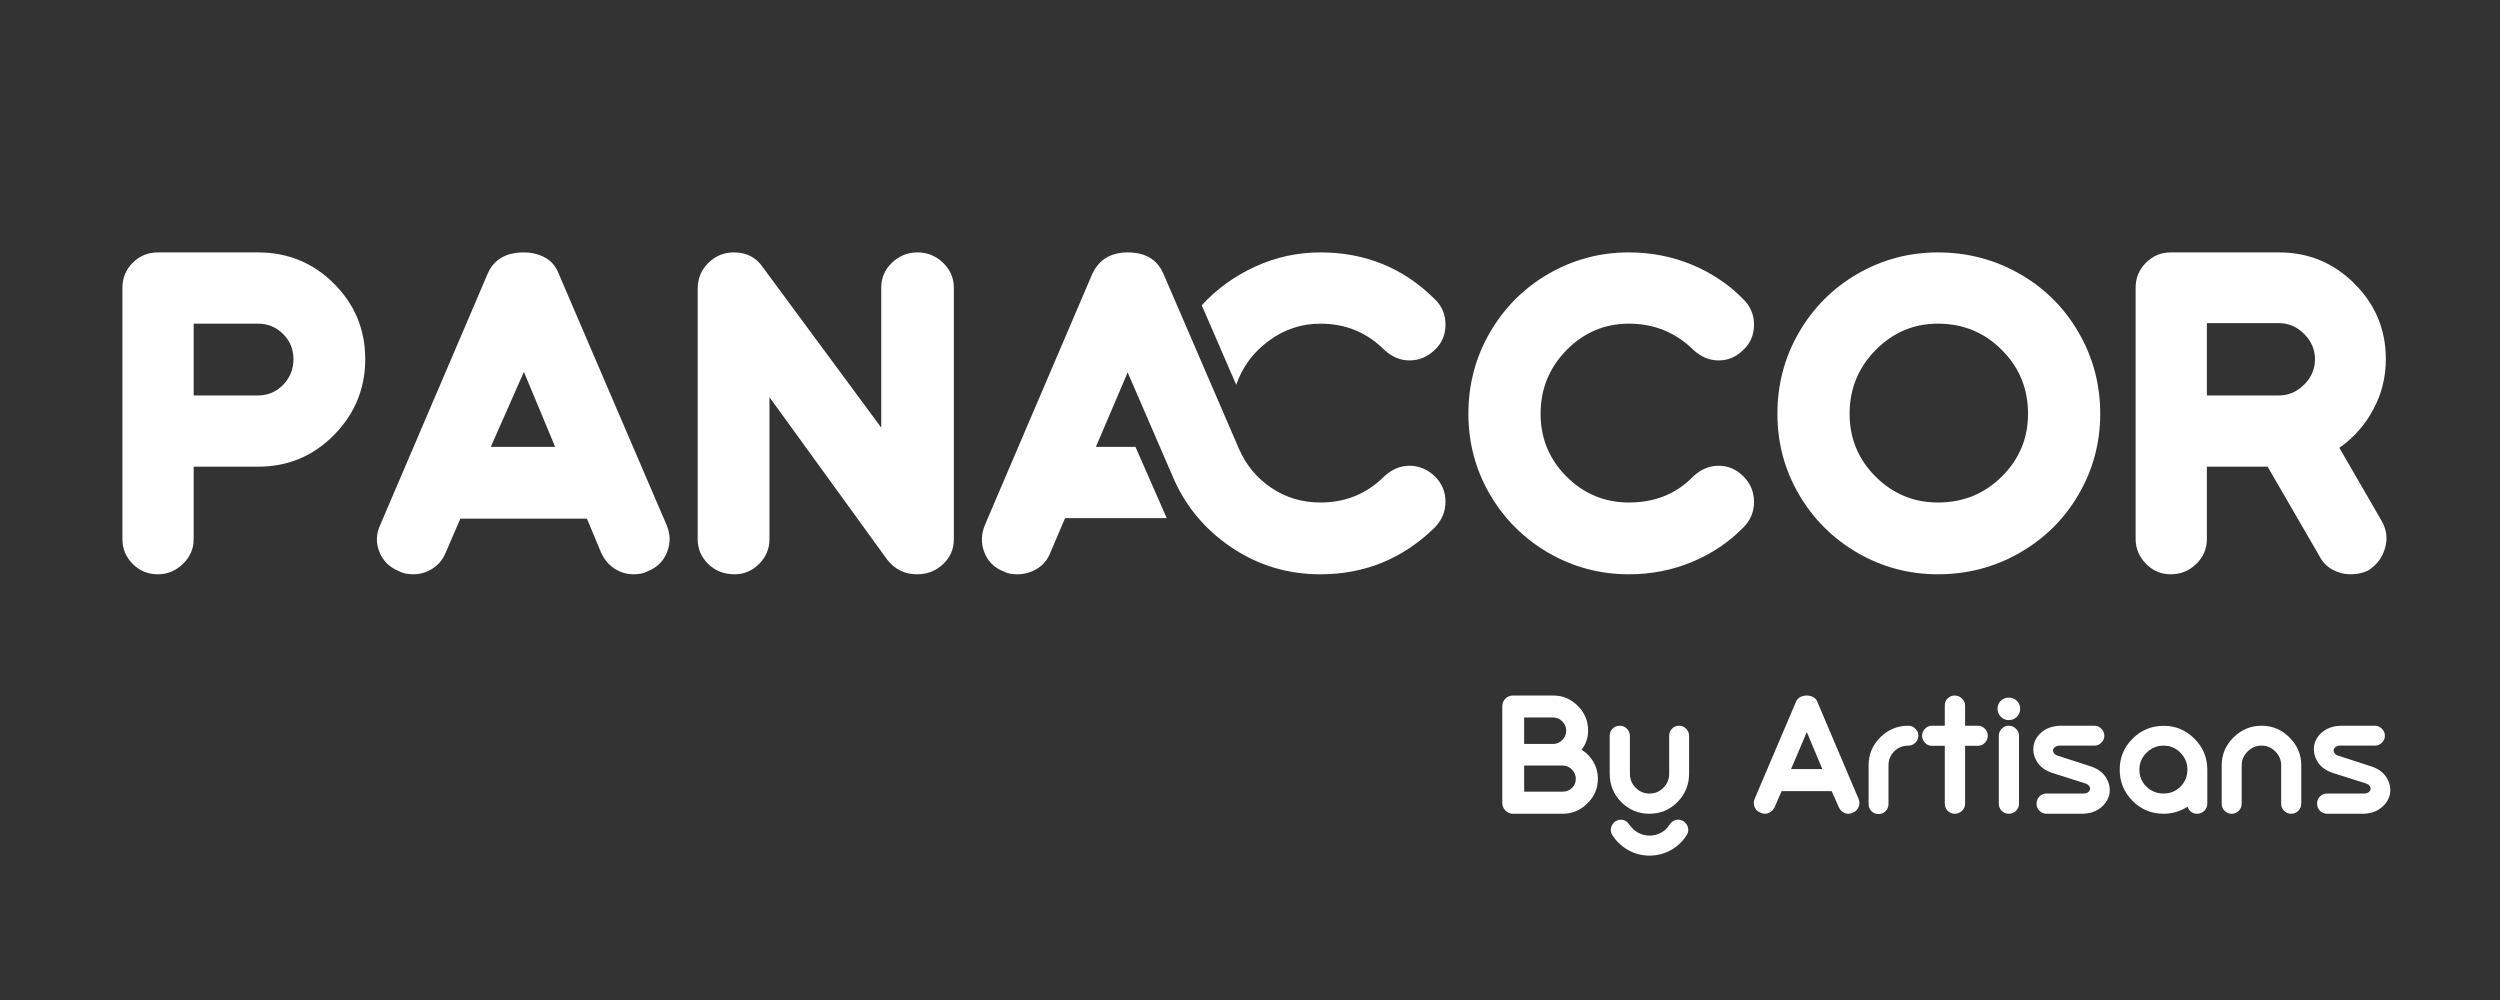 <svg version="1.0" preserveAspectRatio="xMidYMid meet" height="200" viewBox="0 0 375 150" zoomAndPan="magnify" width="500" xmlns:xlink="http://www.w3.org/1999/xlink" xmlns="http://www.w3.org/2000/svg"><rect x="0" y="0" width="375" height="150" fill="#333333" stroke="none"/><defs><g></g></defs><g fill-opacity="1" fill="#ffffff"><g transform="translate(14.707, 86.143)"><g><path d="M 24 -37.594 L 14.344 -37.594 L 14.344 -26.828 L 24 -26.828 C 25.477 -26.828 26.734 -27.359 27.766 -28.422 C 28.797 -29.484 29.312 -30.77 29.312 -32.281 C 29.312 -33.75 28.797 -35 27.766 -36.031 C 26.734 -37.07 25.477 -37.594 24 -37.594 Z M 3.656 -5.25 L 3.656 -42.984 C 3.656 -44.453 4.172 -45.703 5.203 -46.734 C 6.242 -47.766 7.5 -48.281 8.969 -48.281 L 24 -48.281 C 28.469 -48.281 32.266 -46.719 35.391 -43.594 C 38.516 -40.469 40.078 -36.695 40.078 -32.281 C 40.078 -27.863 38.516 -24.066 35.391 -20.891 C 32.266 -17.723 28.469 -16.141 24 -16.141 L 14.344 -16.141 L 14.344 -5.25 C 14.344 -3.82 13.801 -2.586 12.719 -1.547 C 11.645 -0.516 10.395 0 8.969 0 C 7.5 0 6.242 -0.516 5.203 -1.547 C 4.172 -2.586 3.656 -3.82 3.656 -5.25 Z M 3.656 -5.25"></path></g></g></g><g fill-opacity="1" fill="#ffffff"><g transform="translate(56.024, 86.143)"><g><path d="M 27.25 -19.109 L 22.562 -30.359 L 17.594 -19.109 Z M 1.031 -7.453 L 17.109 -45.047 C 18.023 -47.203 19.844 -48.281 22.562 -48.281 C 23.75 -48.281 24.816 -48.016 25.766 -47.484 C 26.711 -46.961 27.391 -46.148 27.797 -45.047 L 43.938 -7.453 C 44.539 -6.066 44.578 -4.695 44.047 -3.344 C 43.516 -1.988 42.562 -1.035 41.188 -0.484 C 40.633 -0.16 39.922 0 39.047 0 C 37.984 0 37.016 -0.285 36.141 -0.859 C 35.273 -1.43 34.609 -2.227 34.141 -3.25 L 32.016 -8.344 L 13.031 -8.344 L 10.828 -3.25 C 10.41 -2.227 9.754 -1.43 8.859 -0.859 C 7.961 -0.285 7.008 0 6 0 C 5.082 0 4.348 -0.16 3.797 -0.484 C 2.41 -1.035 1.441 -1.988 0.891 -3.344 C 0.336 -4.695 0.383 -6.066 1.031 -7.453 Z M 1.031 -7.453"></path></g></g></g><g fill-opacity="1" fill="#ffffff"><g transform="translate(100.997, 86.143)"><g><path d="M 3.656 -5.25 L 3.656 -42.844 C 3.656 -44.352 4.18 -45.633 5.234 -46.688 C 6.297 -47.75 7.586 -48.281 9.109 -48.281 C 10.992 -48.281 12.441 -47.523 13.453 -46.016 L 31.188 -22 L 31.188 -42.984 C 31.188 -44.453 31.723 -45.703 32.797 -46.734 C 33.879 -47.766 35.156 -48.281 36.625 -48.281 C 38.102 -48.281 39.379 -47.766 40.453 -46.734 C 41.535 -45.703 42.078 -44.453 42.078 -42.984 L 42.078 -5.25 C 42.078 -3.77 41.535 -2.523 40.453 -1.516 C 39.379 -0.504 38.082 0 36.562 0 C 34.719 0 33.223 -0.734 32.078 -2.203 L 14.422 -26.562 L 14.422 -5.25 C 14.422 -3.82 13.898 -2.586 12.859 -1.547 C 11.828 -0.516 10.598 0 9.172 0 C 7.609 0 6.297 -0.516 5.234 -1.547 C 4.18 -2.586 3.656 -3.82 3.656 -5.25 Z M 3.656 -5.25"></path></g></g></g><g fill-opacity="1" fill="#ffffff"><g transform="translate(146.729, 86.143)"><g><path d="M 33.531 -40.359 C 35.82 -42.836 38.508 -44.773 41.594 -46.172 C 44.676 -47.578 47.922 -48.281 51.328 -48.281 C 58.086 -48.281 63.812 -45.938 68.5 -41.25 C 69.562 -40.238 70.094 -38.973 70.094 -37.453 C 70.094 -35.941 69.562 -34.68 68.5 -33.672 C 67.395 -32.609 66.129 -32.078 64.703 -32.078 C 63.328 -32.078 62.062 -32.609 60.906 -33.672 C 58.289 -36.285 55.098 -37.594 51.328 -37.594 C 48.473 -37.594 45.883 -36.727 43.562 -35 C 41.238 -33.281 39.617 -31.086 38.703 -28.422 Z M 27.797 -45.047 L 39.109 -18.828 C 40.172 -16.391 41.789 -14.438 43.969 -12.969 C 46.156 -11.5 48.609 -10.766 51.328 -10.766 C 55.098 -10.766 58.289 -12.07 60.906 -14.688 C 62.062 -15.75 63.328 -16.281 64.703 -16.281 C 66.129 -16.281 67.395 -15.75 68.5 -14.688 C 69.562 -13.633 70.094 -12.367 70.094 -10.891 C 70.094 -9.422 69.562 -8.133 68.5 -7.031 C 63.719 -2.344 57.992 0 51.328 0 C 46.359 0 41.859 -1.379 37.828 -4.141 C 33.805 -6.898 30.879 -10.508 29.047 -14.969 L 22.422 -30.281 L 17.656 -19.109 L 23.594 -19.109 L 28.281 -8.422 L 13.031 -8.422 L 10.828 -3.25 C 10.41 -2.188 9.742 -1.379 8.828 -0.828 C 7.91 -0.273 6.922 0 5.859 0 C 5.035 0 4.367 -0.133 3.859 -0.406 C 2.43 -0.957 1.453 -1.922 0.922 -3.297 C 0.398 -4.68 0.438 -6.066 1.031 -7.453 L 17.109 -45.047 C 18.117 -47.203 19.891 -48.281 22.422 -48.281 C 25.086 -48.281 26.879 -47.203 27.797 -45.047 Z M 27.797 -45.047"></path></g></g></g><g fill-opacity="1" fill="#ffffff"><g transform="translate(218.603, 86.143)"><g><path d="M 1.656 -24.078 C 1.656 -28.492 2.734 -32.562 4.891 -36.281 C 7.055 -40.008 9.988 -42.941 13.688 -45.078 C 17.395 -47.211 21.41 -48.281 25.734 -48.281 C 29.086 -48.281 32.25 -47.66 35.219 -46.422 C 38.188 -45.18 40.75 -43.457 42.906 -41.25 C 43.969 -40.195 44.5 -38.922 44.5 -37.422 C 44.5 -35.93 43.969 -34.68 42.906 -33.672 C 41.852 -32.609 40.613 -32.078 39.188 -32.078 C 37.801 -32.078 36.535 -32.609 35.391 -33.672 C 32.723 -36.285 29.504 -37.594 25.734 -37.594 C 22.098 -37.594 18.977 -36.27 16.375 -33.625 C 13.781 -30.977 12.484 -27.797 12.484 -24.078 C 12.484 -20.398 13.781 -17.258 16.375 -14.656 C 18.977 -12.062 22.098 -10.766 25.734 -10.766 C 29.641 -10.766 32.859 -12.07 35.391 -14.688 C 36.535 -15.75 37.801 -16.281 39.188 -16.281 C 40.613 -16.281 41.852 -15.75 42.906 -14.688 C 43.969 -13.633 44.5 -12.359 44.5 -10.859 C 44.5 -9.367 43.969 -8.094 42.906 -7.031 C 40.75 -4.82 38.188 -3.098 35.219 -1.859 C 32.25 -0.617 29.086 0 25.734 0 C 21.41 0 17.395 -1.066 13.688 -3.203 C 9.988 -5.348 7.055 -8.27 4.891 -11.969 C 2.734 -15.664 1.656 -19.703 1.656 -24.078 Z M 1.656 -24.078"></path></g></g></g><g fill-opacity="1" fill="#ffffff"><g transform="translate(264.955, 86.143)"><g><path d="M 39.25 -24.078 C 39.25 -27.848 37.938 -31.039 35.312 -33.656 C 32.695 -36.281 29.504 -37.594 25.734 -37.594 C 22.098 -37.594 18.977 -36.27 16.375 -33.625 C 13.781 -30.977 12.484 -27.797 12.484 -24.078 C 12.484 -20.398 13.781 -17.258 16.375 -14.656 C 18.977 -12.062 22.098 -10.766 25.734 -10.766 C 29.504 -10.766 32.695 -12.062 35.312 -14.656 C 37.938 -17.258 39.25 -20.398 39.25 -24.078 Z M 1.656 -24.078 C 1.656 -28.492 2.734 -32.562 4.891 -36.281 C 7.055 -40.008 9.988 -42.941 13.688 -45.078 C 17.395 -47.211 21.41 -48.281 25.734 -48.281 C 30.148 -48.281 34.227 -47.211 37.969 -45.078 C 41.719 -42.941 44.672 -40.008 46.828 -36.281 C 48.992 -32.562 50.078 -28.492 50.078 -24.078 C 50.078 -19.703 48.992 -15.664 46.828 -11.969 C 44.672 -8.27 41.719 -5.348 37.969 -3.203 C 34.227 -1.066 30.148 0 25.734 0 C 21.41 0 17.395 -1.066 13.688 -3.203 C 9.988 -5.348 7.055 -8.27 4.891 -11.969 C 2.734 -15.664 1.656 -19.703 1.656 -24.078 Z M 1.656 -24.078"></path></g></g></g><g fill-opacity="1" fill="#ffffff"><g transform="translate(316.688, 86.143)"><g><path d="M 25.172 -37.672 L 14.344 -37.672 L 14.344 -26.828 L 25.172 -26.828 C 26.598 -26.828 27.852 -27.367 28.938 -28.453 C 30.02 -29.535 30.562 -30.801 30.562 -32.25 C 30.562 -33.695 30.02 -34.961 28.938 -36.047 C 27.852 -37.129 26.598 -37.672 25.172 -37.672 Z M 3.656 -5.312 L 3.656 -42.984 C 3.656 -44.453 4.172 -45.703 5.203 -46.734 C 6.242 -47.766 7.477 -48.281 8.906 -48.281 L 25.172 -48.281 C 29.586 -48.281 33.359 -46.719 36.484 -43.594 C 39.617 -40.469 41.188 -36.695 41.188 -32.281 C 41.188 -29.57 40.562 -27.055 39.312 -24.734 C 38.07 -22.41 36.375 -20.488 34.219 -18.969 L 40.562 -8 C 41.301 -6.719 41.473 -5.375 41.078 -3.969 C 40.691 -2.562 39.875 -1.445 38.625 -0.625 C 37.844 -0.207 36.945 0 35.938 0 C 34.969 0 34.055 -0.227 33.203 -0.688 C 32.359 -1.145 31.707 -1.812 31.25 -2.688 L 23.453 -16.141 L 14.344 -16.141 L 14.344 -5.312 C 14.344 -3.844 13.812 -2.586 12.75 -1.547 C 11.695 -0.516 10.414 0 8.906 0 C 7.477 0 6.242 -0.523 5.203 -1.578 C 4.172 -2.641 3.656 -3.883 3.656 -5.312 Z M 3.656 -5.312"></path></g></g></g><g fill-opacity="1" fill="#ffffff"><g transform="translate(223.872, 122.062)"><g><path d="M 10.5 -7.234 L 4.75 -7.234 L 4.75 -3.312 L 10.5 -3.312 C 11.07 -3.312 11.547 -3.492 11.922 -3.859 C 12.305 -4.234 12.5 -4.691 12.5 -5.234 C 12.5 -5.773 12.301 -6.242 11.906 -6.641 C 11.52 -7.035 11.051 -7.234 10.5 -7.234 Z M 9.109 -14.438 L 4.75 -14.438 L 4.75 -10.469 L 9.109 -10.469 C 9.629 -10.469 10.082 -10.664 10.469 -11.062 C 10.863 -11.457 11.062 -11.926 11.062 -12.469 C 11.062 -13.008 10.863 -13.473 10.469 -13.859 C 10.082 -14.242 9.629 -14.438 9.109 -14.438 Z M 1.469 -1.641 L 1.469 -16.109 C 1.469 -16.566 1.625 -16.953 1.938 -17.266 C 2.25 -17.578 2.633 -17.734 3.094 -17.734 L 9.109 -17.734 C 10.535 -17.734 11.766 -17.219 12.797 -16.188 C 13.828 -15.156 14.344 -13.914 14.344 -12.469 C 14.344 -11.395 14.016 -10.438 13.359 -9.594 C 14.098 -9.164 14.691 -8.562 15.141 -7.781 C 15.586 -7.008 15.812 -6.16 15.812 -5.234 C 15.812 -3.805 15.285 -2.578 14.234 -1.547 C 13.191 -0.516 11.945 0 10.5 0 L 3.094 0 C 2.633 0 2.25 -0.16 1.938 -0.484 C 1.625 -0.805 1.469 -1.191 1.469 -1.641 Z M 1.469 -1.641"></path></g></g></g><g fill-opacity="1" fill="#ffffff"><g transform="translate(240.361, 122.062)"><g><path d="M 4.047 1.641 C 4.367 2.129 4.797 2.523 5.328 2.828 C 5.867 3.129 6.445 3.281 7.062 3.281 C 7.688 3.281 8.266 3.133 8.797 2.844 C 9.328 2.551 9.75 2.148 10.062 1.641 C 10.414 1.141 10.848 0.891 11.359 0.891 C 11.629 0.891 11.891 0.961 12.141 1.109 C 12.516 1.367 12.75 1.695 12.844 2.094 C 12.938 2.5 12.863 2.875 12.625 3.219 C 12.051 4.156 11.266 4.898 10.266 5.453 C 9.273 6.004 8.207 6.281 7.062 6.281 C 5.914 6.281 4.852 6.004 3.875 5.453 C 2.895 4.898 2.102 4.156 1.5 3.219 C 1.27 2.875 1.203 2.5 1.297 2.094 C 1.391 1.695 1.613 1.367 1.969 1.109 C 2.258 0.961 2.516 0.891 2.734 0.891 C 3.273 0.891 3.711 1.141 4.047 1.641 Z M 1.094 -6 L 1.094 -11.688 C 1.094 -12.125 1.238 -12.484 1.531 -12.766 C 1.82 -13.055 2.18 -13.203 2.609 -13.203 C 3.023 -13.203 3.379 -13.051 3.672 -12.75 C 3.973 -12.457 4.125 -12.102 4.125 -11.688 L 4.125 -6 C 4.125 -5.188 4.41 -4.488 4.984 -3.906 C 5.555 -3.32 6.25 -3.031 7.062 -3.031 C 7.883 -3.031 8.582 -3.32 9.156 -3.906 C 9.727 -4.488 10.016 -5.188 10.016 -6 L 10.016 -11.688 C 10.016 -12.125 10.156 -12.484 10.438 -12.766 C 10.727 -13.055 11.086 -13.203 11.516 -13.203 C 11.922 -13.203 12.27 -13.051 12.562 -12.75 C 12.852 -12.457 13 -12.102 13 -11.688 L 13 -6 C 13 -4.344 12.414 -2.926 11.25 -1.75 C 10.094 -0.582 8.691 0 7.047 0 C 5.398 0 3.992 -0.582 2.828 -1.75 C 1.672 -2.926 1.094 -4.344 1.094 -6 Z M 1.094 -6"></path></g></g></g><g fill-opacity="1" fill="#ffffff"><g transform="translate(254.472, 122.062)"><g></g></g></g><g fill-opacity="1" fill="#ffffff"><g transform="translate(262.818, 122.062)"><g><path d="M 10.531 -6.703 L 8.203 -12.25 L 5.844 -6.703 Z M 0.406 -2.297 L 6.547 -16.719 C 6.68 -17.062 6.895 -17.316 7.188 -17.484 C 7.488 -17.648 7.828 -17.734 8.203 -17.734 C 8.555 -17.734 8.883 -17.648 9.188 -17.484 C 9.488 -17.316 9.695 -17.062 9.812 -16.719 L 15.938 -2.297 C 16.133 -1.879 16.148 -1.457 15.984 -1.031 C 15.816 -0.613 15.523 -0.328 15.109 -0.172 C 14.898 -0.055 14.676 0 14.438 0 C 14.133 0 13.848 -0.094 13.578 -0.281 C 13.316 -0.469 13.117 -0.711 12.984 -1.016 L 11.938 -3.391 L 4.422 -3.391 L 3.391 -1.016 C 3.254 -0.711 3.051 -0.469 2.781 -0.281 C 2.508 -0.094 2.211 0 1.891 0 C 1.672 0 1.453 -0.055 1.234 -0.172 C 0.816 -0.328 0.523 -0.613 0.359 -1.031 C 0.203 -1.457 0.219 -1.879 0.406 -2.297 Z M 0.406 -2.297"></path></g></g></g><g fill-opacity="1" fill="#ffffff"><g transform="translate(279.18, 122.062)"><g><path d="M 1.109 -7.266 C 1.109 -8.898 1.691 -10.297 2.859 -11.453 C 4.023 -12.617 5.43 -13.203 7.078 -13.203 C 7.484 -13.203 7.832 -13.051 8.125 -12.75 C 8.426 -12.457 8.578 -12.113 8.578 -11.719 C 8.578 -11.312 8.426 -10.957 8.125 -10.656 C 7.832 -10.363 7.484 -10.219 7.078 -10.219 C 6.234 -10.219 5.523 -9.93 4.953 -9.359 C 4.379 -8.785 4.094 -8.086 4.094 -7.266 L 4.094 -1.469 C 4.094 -1.039 3.945 -0.68 3.656 -0.391 C 3.375 -0.098 3.02 0.047 2.594 0.047 C 2.176 0.047 1.82 -0.098 1.531 -0.391 C 1.25 -0.68 1.109 -1.039 1.109 -1.469 Z M 1.109 -7.266"></path></g></g></g><g fill-opacity="1" fill="#ffffff"><g transform="translate(288.031, 122.062)"><g><path d="M 3.688 -16.234 C 3.688 -16.66 3.828 -17.016 4.109 -17.297 C 4.398 -17.586 4.75 -17.734 5.156 -17.734 C 5.594 -17.734 5.961 -17.582 6.266 -17.281 C 6.578 -16.988 6.734 -16.641 6.734 -16.234 L 6.734 -13.203 L 8.625 -13.203 C 9.051 -13.203 9.41 -13.051 9.703 -12.75 C 9.992 -12.457 10.141 -12.109 10.141 -11.703 C 10.141 -11.305 9.992 -10.953 9.703 -10.641 C 9.41 -10.336 9.051 -10.188 8.625 -10.188 L 6.734 -10.188 L 6.734 -1.5 C 6.734 -1.094 6.578 -0.738 6.266 -0.438 C 5.961 -0.145 5.594 0 5.156 0 C 4.77 0 4.426 -0.145 4.125 -0.438 C 3.832 -0.738 3.688 -1.094 3.688 -1.5 L 3.688 -10.188 L 1.766 -10.188 C 1.359 -10.188 1.008 -10.336 0.719 -10.641 C 0.426 -10.953 0.281 -11.305 0.281 -11.703 C 0.281 -12.109 0.426 -12.457 0.719 -12.75 C 1.008 -13.051 1.359 -13.203 1.766 -13.203 L 3.688 -13.203 Z M 3.688 -16.234"></path></g></g></g><g fill-opacity="1" fill="#ffffff"><g transform="translate(298.475, 122.062)"><g><path d="M 1.344 -11.688 C 1.344 -12.102 1.488 -12.457 1.781 -12.75 C 2.07 -13.051 2.422 -13.203 2.828 -13.203 C 3.266 -13.203 3.629 -13.051 3.922 -12.75 C 4.223 -12.457 4.375 -12.102 4.375 -11.688 L 4.375 -1.5 C 4.375 -1.094 4.223 -0.738 3.922 -0.438 C 3.617 -0.145 3.254 0 2.828 0 C 2.422 0 2.07 -0.145 1.781 -0.438 C 1.488 -0.738 1.344 -1.094 1.344 -1.5 Z M 1.656 -14.547 C 1.32 -14.879 1.156 -15.281 1.156 -15.75 C 1.156 -16.227 1.316 -16.625 1.641 -16.938 C 1.961 -17.258 2.359 -17.422 2.828 -17.422 C 3.316 -17.422 3.723 -17.258 4.047 -16.938 C 4.379 -16.625 4.547 -16.227 4.547 -15.75 C 4.547 -15.27 4.379 -14.863 4.047 -14.531 C 3.723 -14.207 3.316 -14.047 2.828 -14.047 C 2.379 -14.047 1.988 -14.211 1.656 -14.547 Z M 1.656 -14.547"></path></g></g></g><g fill-opacity="1" fill="#ffffff"><g transform="translate(304.216, 122.062)"><g><path d="M 5.016 -13.203 L 9.969 -13.203 C 10.352 -13.203 10.691 -13.051 10.984 -12.75 C 11.285 -12.457 11.438 -12.109 11.438 -11.703 C 11.438 -11.305 11.285 -10.957 10.984 -10.656 C 10.691 -10.363 10.352 -10.219 9.969 -10.219 L 4.75 -10.219 C 4.383 -10.219 4.109 -10.113 3.922 -9.906 C 3.734 -9.707 3.691 -9.484 3.797 -9.234 C 3.898 -8.992 4.117 -8.816 4.453 -8.703 L 9.281 -7.141 C 10.426 -6.785 11.238 -6.195 11.719 -5.375 C 12.207 -4.562 12.359 -3.711 12.172 -2.828 C 11.961 -2.023 11.492 -1.352 10.766 -0.812 C 10.047 -0.27 9.145 0 8.062 0 L 2.75 0 C 2.352 0 2.004 -0.145 1.703 -0.438 C 1.41 -0.738 1.266 -1.094 1.266 -1.5 C 1.266 -1.938 1.41 -2.301 1.703 -2.594 C 2.004 -2.883 2.352 -3.031 2.75 -3.031 L 8.297 -3.031 C 8.648 -3.031 8.922 -3.129 9.109 -3.328 C 9.297 -3.523 9.344 -3.75 9.25 -4 C 9.156 -4.25 8.93 -4.43 8.578 -4.547 L 3.719 -6.094 C 2.602 -6.445 1.801 -7.031 1.312 -7.844 C 0.82 -8.664 0.672 -9.516 0.859 -10.391 C 1.055 -11.203 1.52 -11.875 2.25 -12.406 C 2.988 -12.938 3.91 -13.203 5.016 -13.203 Z M 5.016 -13.203"></path></g></g></g><g fill-opacity="1" fill="#ffffff"><g transform="translate(317.189, 122.062)"><g><path d="M 7.359 -3.031 C 8.336 -3.031 9.176 -3.375 9.875 -4.062 C 10.57 -4.758 10.922 -5.613 10.922 -6.625 C 10.922 -7.602 10.57 -8.445 9.875 -9.156 C 9.176 -9.863 8.336 -10.219 7.359 -10.219 C 6.367 -10.219 5.516 -9.863 4.797 -9.156 C 4.078 -8.445 3.719 -7.602 3.719 -6.625 C 3.719 -5.613 4.07 -4.758 4.781 -4.062 C 5.488 -3.375 6.348 -3.031 7.359 -3.031 Z M 10.953 -1.062 C 9.836 -0.352 8.641 0 7.359 0 C 5.523 0 3.969 -0.645 2.688 -1.938 C 1.406 -3.227 0.766 -4.789 0.766 -6.625 C 0.766 -8.426 1.406 -9.969 2.688 -11.25 C 3.969 -12.539 5.523 -13.188 7.359 -13.188 C 9.16 -13.188 10.703 -12.539 11.984 -11.25 C 13.266 -9.969 13.906 -8.426 13.906 -6.625 L 13.906 -1.5 C 13.906 -1.094 13.754 -0.738 13.453 -0.438 C 13.148 -0.145 12.789 0 12.375 0 C 12.031 0 11.727 -0.098 11.469 -0.297 C 11.207 -0.504 11.035 -0.758 10.953 -1.062 Z M 10.953 -1.062"></path></g></g></g><g fill-opacity="1" fill="#ffffff"><g transform="translate(332.16, 122.062)"><g><path d="M 1.094 -7.266 C 1.094 -8.879 1.68 -10.27 2.859 -11.438 C 4.035 -12.613 5.441 -13.203 7.078 -13.203 C 8.703 -13.203 10.098 -12.613 11.266 -11.438 C 12.441 -10.27 13.031 -8.879 13.031 -7.266 L 13.031 -1.5 C 13.031 -1.094 12.879 -0.738 12.578 -0.438 C 12.285 -0.145 11.938 0 11.531 0 C 11.113 0 10.754 -0.145 10.453 -0.438 C 10.16 -0.738 10.016 -1.094 10.016 -1.5 L 10.016 -7.266 C 10.016 -8.066 9.723 -8.758 9.141 -9.344 C 8.555 -9.926 7.867 -10.219 7.078 -10.219 C 6.273 -10.219 5.578 -9.926 4.984 -9.344 C 4.391 -8.758 4.094 -8.066 4.094 -7.266 L 4.094 -1.5 C 4.094 -1.094 3.945 -0.738 3.656 -0.438 C 3.363 -0.145 3.004 0 2.578 0 C 2.172 0 1.82 -0.145 1.531 -0.438 C 1.238 -0.738 1.094 -1.094 1.094 -1.5 Z M 1.094 -7.266"></path></g></g></g><g fill-opacity="1" fill="#ffffff"><g transform="translate(346.297, 122.062)"><g><path d="M 5.016 -13.203 L 9.969 -13.203 C 10.352 -13.203 10.691 -13.051 10.984 -12.75 C 11.285 -12.457 11.438 -12.109 11.438 -11.703 C 11.438 -11.305 11.285 -10.957 10.984 -10.656 C 10.691 -10.363 10.352 -10.219 9.969 -10.219 L 4.75 -10.219 C 4.383 -10.219 4.109 -10.113 3.922 -9.906 C 3.734 -9.707 3.691 -9.484 3.797 -9.234 C 3.898 -8.992 4.117 -8.816 4.453 -8.703 L 9.281 -7.141 C 10.426 -6.785 11.238 -6.195 11.719 -5.375 C 12.207 -4.562 12.359 -3.711 12.172 -2.828 C 11.961 -2.023 11.492 -1.352 10.766 -0.812 C 10.047 -0.27 9.145 0 8.062 0 L 2.75 0 C 2.352 0 2.004 -0.145 1.703 -0.438 C 1.41 -0.738 1.266 -1.094 1.266 -1.5 C 1.266 -1.938 1.41 -2.301 1.703 -2.594 C 2.004 -2.883 2.352 -3.031 2.75 -3.031 L 8.297 -3.031 C 8.648 -3.031 8.922 -3.129 9.109 -3.328 C 9.297 -3.523 9.344 -3.75 9.25 -4 C 9.156 -4.25 8.93 -4.43 8.578 -4.547 L 3.719 -6.094 C 2.602 -6.445 1.801 -7.031 1.312 -7.844 C 0.82 -8.664 0.672 -9.516 0.859 -10.391 C 1.055 -11.203 1.52 -11.875 2.25 -12.406 C 2.988 -12.938 3.91 -13.203 5.016 -13.203 Z M 5.016 -13.203"></path></g></g></g></svg>